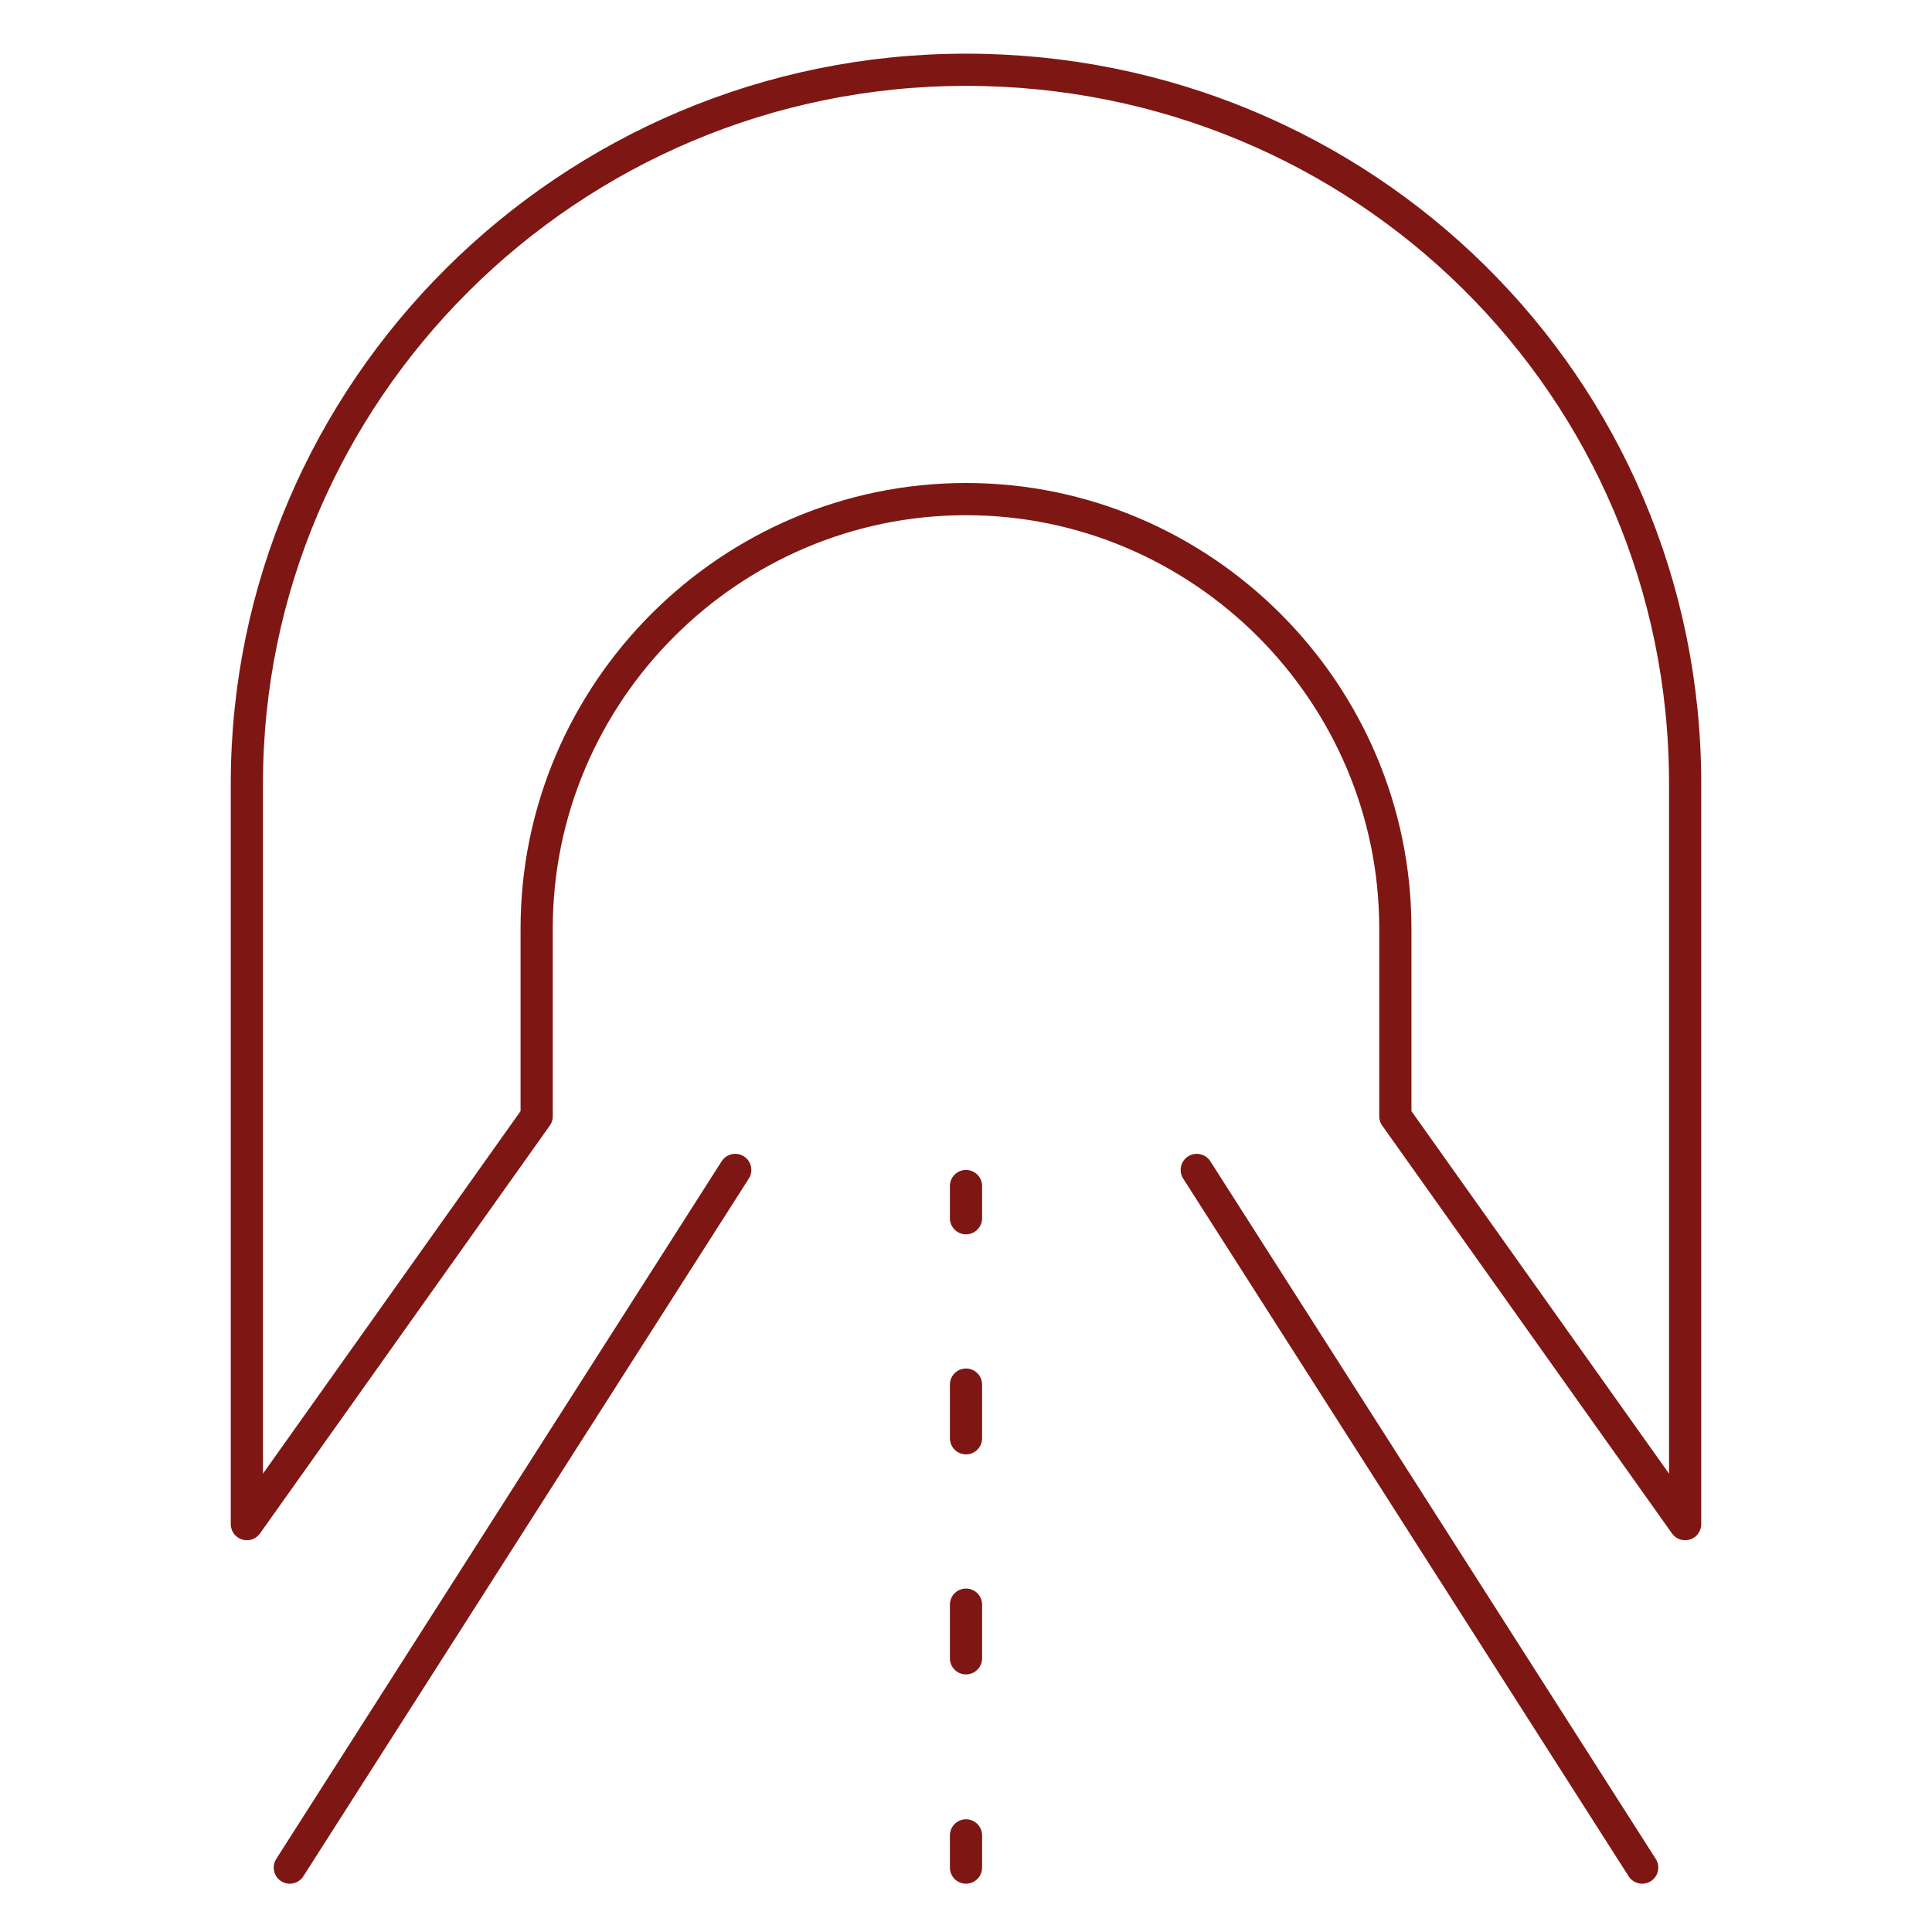<?xml version="1.0" encoding="UTF-8"?>
<svg xmlns="http://www.w3.org/2000/svg" version="1.1" viewBox="0 0 36 36">
  <defs>
    <style>
      .cls-1, .cls-2 {
        fill: none;
        stroke: #7e1713;
        stroke-linecap: round;
        stroke-linejoin: round;
        stroke-width: .6px;
      }

      .cls-2 {
        stroke-dasharray: 1 3.1;
      }
    </style>
  </defs>
  <!-- Generator: Adobe Illustrator 28.7.1, SVG Export Plug-In . SVG Version: 1.2.0 Build 142)  -->
  <g>
    <g id="Calque_1">
      <g>
        <path class="cls-1" d="M18,9.3c4.4,0,8,3.6,8,8v3.5s5.4,7.6,5.4,7.6v-13.8c0-7.4-6-13.3-13.4-13.3-7.4,0-13.4,6-13.4,13.3v13.8l5.4-7.6v-3.5c0-4.4,3.6-8,8-8Z"/>
        <g>
          <g>
            <line class="cls-1" x1="5.4" y1="34.8" x2="13.7" y2="21.8"/>
            <line class="cls-1" x1="22.3" y1="21.8" x2="30.6" y2="34.8"/>
          </g>
          <path class="cls-1" d="M18,28.1"/>
          <g>
            <line class="cls-1" x1="18" y1="22.1" x2="18" y2="22.7"/>
            <polyline class="cls-2" points="18 25.8 18 25.8 18 28.1 18 32.6"/>
            <line class="cls-1" x1="18" y1="34.2" x2="18" y2="34.8"/>
          </g>
        </g>
      </g>
    </g>
  </g>
</svg>